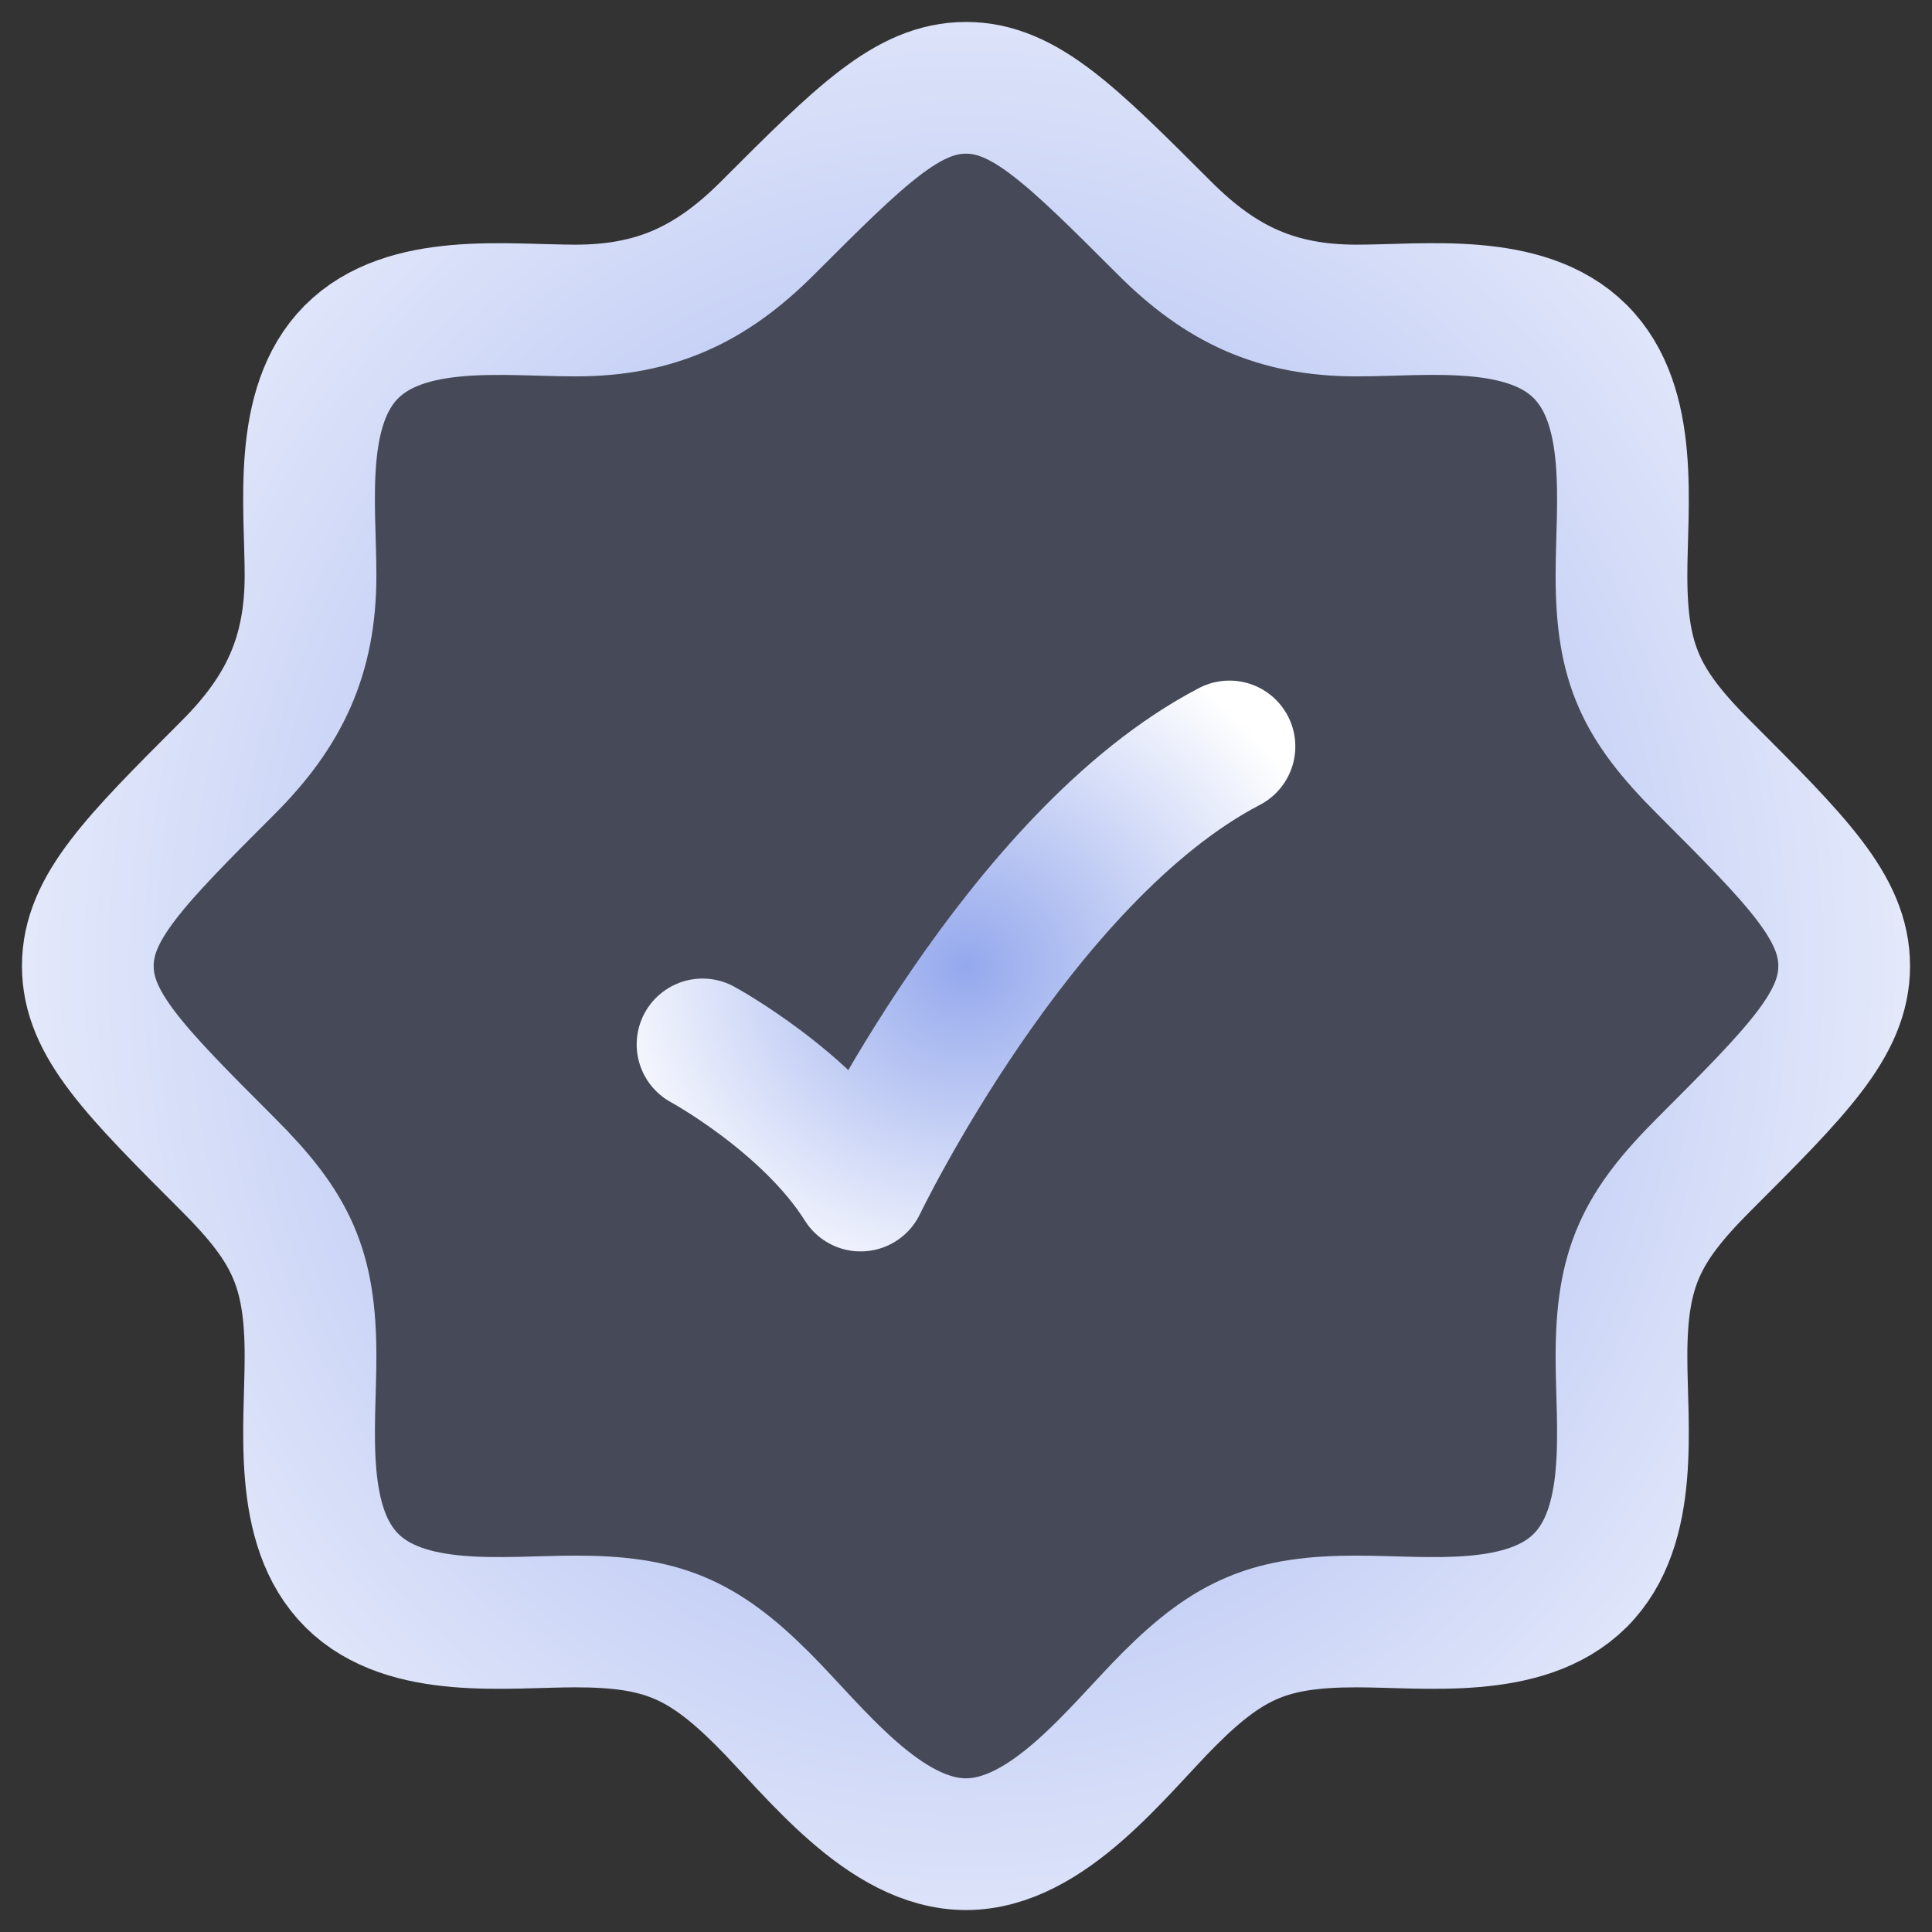<svg width="22" height="22" viewBox="0 0 22 22" fill="none" xmlns="http://www.w3.org/2000/svg">
<rect x="0" y="0" width="22" height="22" fill="#333333" stroke="none"/>
<g id="elements">
<path id="Vector" d="M8.738 2.599C8.098 3.239 7.464 3.536 6.552 3.536C5.756 3.536 4.622 3.382 4 4.009C3.382 4.632 3.536 5.761 3.536 6.552C3.536 7.464 3.239 8.098 2.599 8.738C1.533 9.804 1 10.338 1 11C1 11.662 1.533 12.196 2.599 13.262C3.316 13.979 3.536 14.441 3.536 15.448C3.536 16.244 3.382 17.378 4.009 18C4.632 18.617 5.761 18.464 6.552 18.464C7.523 18.464 7.991 18.654 8.685 19.347C9.275 19.937 10.066 21 11 21C11.934 21 12.725 19.937 13.315 19.347C14.009 18.654 14.476 18.464 15.448 18.464C16.239 18.464 17.368 18.617 17.991 18C18.618 17.378 18.464 16.244 18.464 15.448C18.464 14.441 18.684 13.979 19.401 13.262C20.467 12.196 21 11.662 21 11C21 10.338 20.467 9.804 19.401 8.738C18.684 8.021 18.464 7.559 18.464 6.552C18.464 5.756 18.618 4.622 17.991 4C17.368 3.382 16.239 3.536 15.448 3.536C14.536 3.536 13.902 3.239 13.262 2.599C12.196 1.533 11.662 1 11 1C10.338 1 9.804 1.533 8.738 2.599Z" fill="#94A8ED" fill-opacity="0.2"/>
<path id="Vector_2" d="M17.991 18H18M17.991 18C17.368 18.617 16.239 18.464 15.448 18.464C14.476 18.464 14.009 18.654 13.315 19.347C12.725 19.937 11.934 21 11 21C10.066 21 9.275 19.937 8.685 19.347C7.991 18.654 7.523 18.464 6.552 18.464C5.761 18.464 4.632 18.617 4.009 18C3.382 17.378 3.536 16.244 3.536 15.448C3.536 14.441 3.316 13.979 2.599 13.262C1.533 12.196 1 11.662 1 11C1 10.338 1.533 9.804 2.599 8.738C3.239 8.098 3.536 7.464 3.536 6.552C3.536 5.761 3.382 4.632 4 4.009C4.622 3.382 5.756 3.536 6.552 3.536C7.464 3.536 8.098 3.239 8.738 2.599C9.804 1.533 10.338 1 11 1C11.662 1 12.196 1.533 13.262 2.599C13.902 3.239 14.536 3.536 15.448 3.536C16.239 3.536 17.368 3.382 17.991 4C18.618 4.622 18.464 5.756 18.464 6.552C18.464 7.559 18.684 8.021 19.401 8.738C20.467 9.804 21 10.338 21 11C21 11.662 20.467 12.196 19.401 13.262C18.684 13.979 18.464 14.441 18.464 15.448C18.464 16.244 18.618 17.378 17.991 18Z" stroke="url(#paint0_radial_127_2)" stroke-width="1.5"/>
<path id="Vector 6662" d="M8 11.893C8 11.893 9.2 12.545 9.8 13.5C9.8 13.5 11.6 9.75 14 8.5" stroke="url(#paint1_radial_127_2)" stroke-width="1.5" stroke-linecap="round" stroke-linejoin="round"/>
</g>
<defs>
<radialGradient id="paint0_radial_127_2" cx="0" cy="0" r="1" gradientUnits="userSpaceOnUse" gradientTransform="translate(11 11) scale(14.408 16.197)">
<stop stop-color="#94A8ED"/>
<stop offset="1" stop-color="white"/>
</radialGradient>
<radialGradient id="paint1_radial_127_2" cx="0" cy="0" r="1" gradientUnits="userSpaceOnUse" gradientTransform="translate(11 11) scale(4.322 4.049)">
<stop stop-color="#94A8ED"/>
<stop offset="1" stop-color="white"/>
</radialGradient>
</defs>
</svg>
